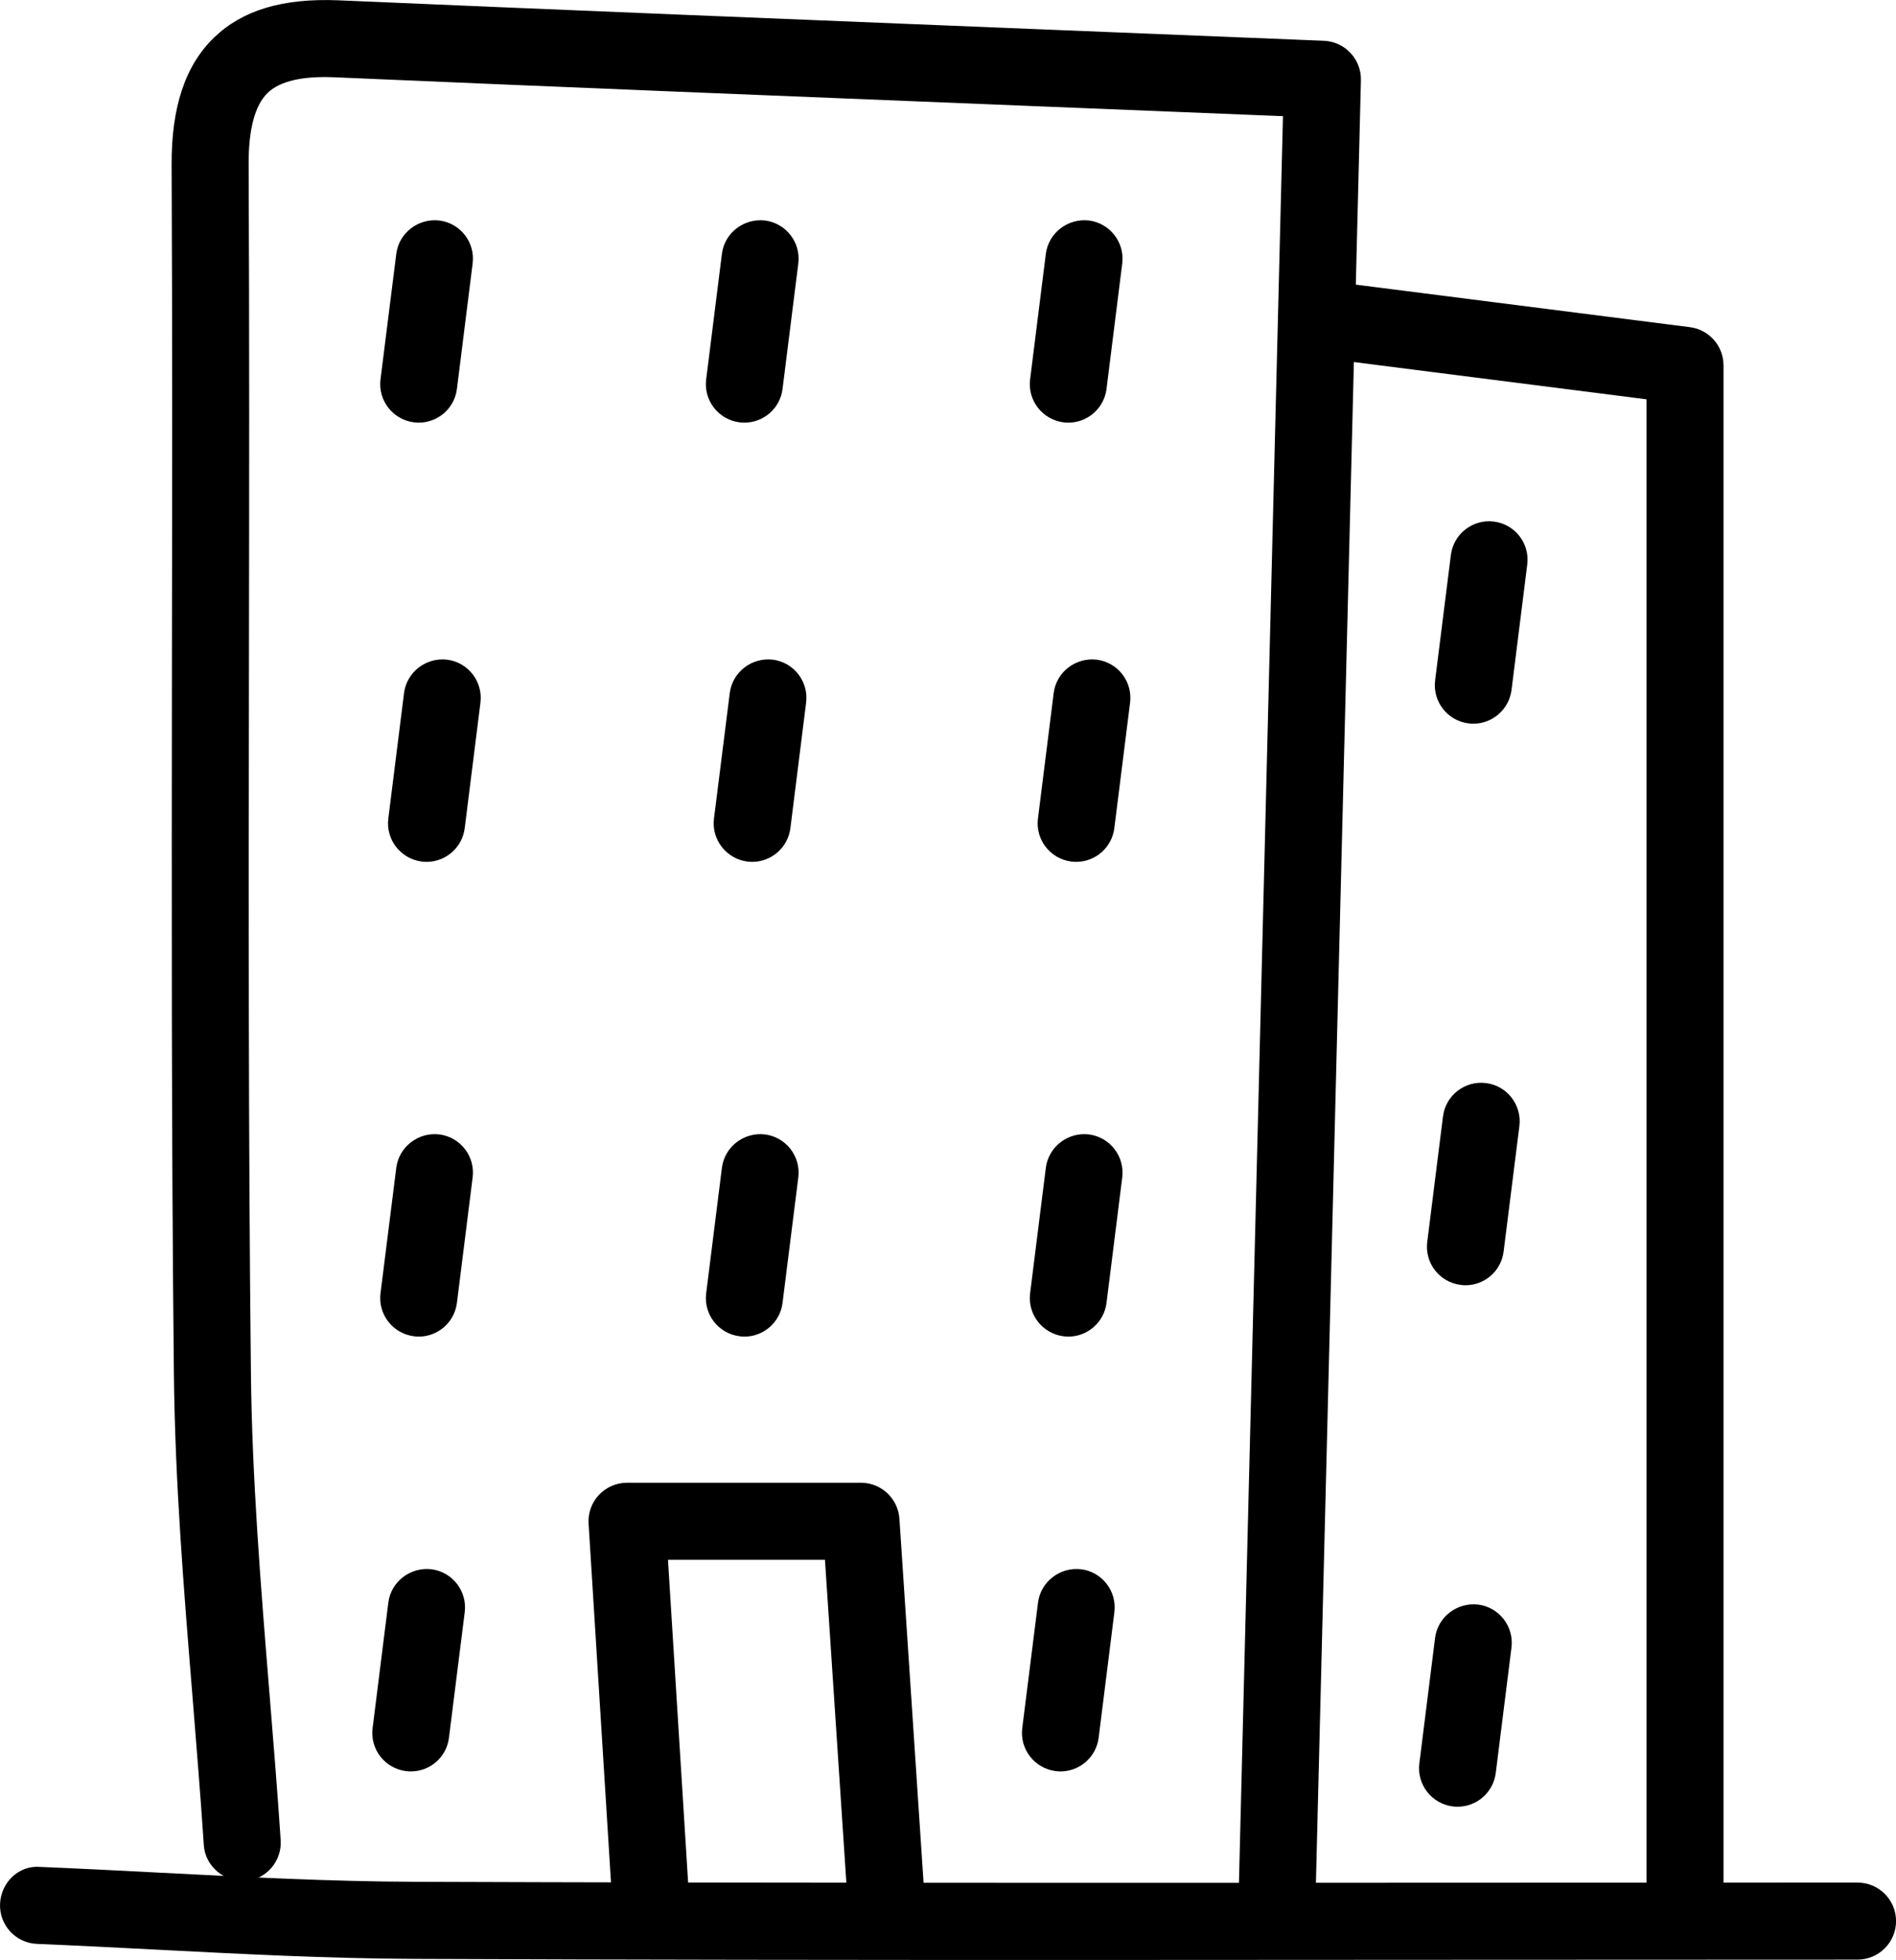 <?xml version="1.0" ?><!DOCTYPE svg  PUBLIC '-//W3C//DTD SVG 1.1//EN'  'http://www.w3.org/Graphics/SVG/1.1/DTD/svg11.dtd'><svg enable-background="new -6.03 -265.26 36.922 38.162" height="38.162px" id="Layer_1" version="1.1" viewBox="-6.03 -265.26 36.922 38.162" width="36.922px" xml:space="preserve" xmlns="http://www.w3.org/2000/svg" xmlns:xlink="http://www.w3.org/1999/xlink"><g><g><path d="M18.844-227.715c-0.007,0-0.014,0-0.02,0c-0.414-0.011-0.742-0.354-0.73-0.769l0.86-34.514L14-263.198    c-4.641-0.187-9.076-0.365-13.511-0.557c-0.628-0.028-1.068,0.074-1.306,0.303c-0.249,0.24-0.374,0.708-0.371,1.393    c0.015,3.231,0.011,6.464,0.006,9.697c-0.006,4.527-0.012,9.21,0.038,13.813c0.021,2.064,0.192,4.175,0.358,6.217    c0.079,0.967,0.157,1.935,0.222,2.901c0.026,0.413-0.286,0.771-0.699,0.798c-0.396,0.016-0.771-0.286-0.798-0.699    c-0.063-0.959-0.143-1.919-0.219-2.879c-0.169-2.066-0.343-4.206-0.364-6.323c-0.049-4.61-0.043-9.298-0.038-13.831    c0.004-3.229,0.009-6.459-0.006-9.688c-0.005-1.126,0.267-1.938,0.831-2.48c0.553-0.53,1.332-0.764,2.411-0.721    c4.434,0.191,8.866,0.37,13.507,0.558l5.691,0.23c0.409,0.017,0.729,0.359,0.72,0.768l-0.88,35.251    C19.583-228.039,19.249-227.715,18.844-227.715z"/></g><g><path d="M26.783-227.715c-0.414,0-0.75-0.336-0.75-0.75v-29.02l-6.063-0.772c-0.411-0.053-0.702-0.428-0.649-0.839    s0.434-0.694,0.839-0.649l6.718,0.855c0.375,0.048,0.655,0.367,0.655,0.744v29.681C27.533-228.051,27.197-227.715,26.783-227.715z    "/></g><g><path d="M6.628-227.715c-0.393,0-0.723-0.306-0.748-0.703l-0.448-7.174c-0.014-0.207,0.06-0.41,0.201-0.561    c0.143-0.151,0.341-0.237,0.548-0.237h4.555c0.395,0,0.722,0.307,0.749,0.701l0.476,7.175c0.027,0.413-0.286,0.771-0.698,0.798    c-0.399,0.022-0.771-0.286-0.799-0.699l-0.429-6.474H6.978l0.398,6.378c0.026,0.414-0.288,0.77-0.702,0.795    C6.659-227.716,6.644-227.715,6.628-227.715z"/></g><g><path d="M14.817-227.098c-4.258,0-8.516-0.004-12.772-0.021c-1.682-0.007-3.382-0.095-5.025-0.18    c-0.777-0.04-1.554-0.08-2.33-0.112c-0.414-0.017-0.736-0.366-0.719-0.779c0.017-0.414,0.361-0.755,0.779-0.72    c0.782,0.032,1.563,0.073,2.346,0.113c1.627,0.084,3.309,0.171,4.954,0.177c6.811,0.025,13.62,0.021,20.431,0.018l7.662-0.003    c0.414,0,0.75,0.336,0.75,0.75s-0.336,0.75-0.75,0.75l-7.661,0.003C19.926-227.1,17.371-227.098,14.817-227.098z"/></g><g><path d="M22.508-240.235c-0.03,0-0.063-0.002-0.095-0.007c-0.411-0.052-0.702-0.427-0.649-0.838l0.306-2.441    c0.051-0.411,0.426-0.702,0.837-0.651s0.702,0.426,0.651,0.837l-0.307,2.443C23.204-240.512,22.881-240.235,22.508-240.235z"/></g><g><path d="M22.355-230.082c-0.031,0-0.063-0.002-0.096-0.006c-0.41-0.052-0.701-0.427-0.649-0.838l0.306-2.442    c0.052-0.41,0.429-0.696,0.837-0.65c0.411,0.051,0.702,0.426,0.651,0.837l-0.306,2.442    C23.05-230.359,22.728-230.082,22.355-230.082z"/></g><g><path d="M22.662-251.169c-0.031,0-0.063-0.002-0.095-0.006c-0.411-0.052-0.702-0.427-0.65-0.838l0.307-2.442    c0.051-0.411,0.43-0.702,0.837-0.65c0.411,0.051,0.702,0.426,0.65,0.837l-0.306,2.442    C23.357-251.448,23.034-251.169,22.662-251.169z"/></g><g><path d="M1.971-230.769c-0.031,0-0.063-0.002-0.096-0.006c-0.411-0.053-0.702-0.428-0.649-0.838l0.306-2.442    c0.051-0.411,0.432-0.698,0.837-0.651c0.411,0.051,0.702,0.426,0.651,0.837l-0.307,2.443    C2.667-231.046,2.344-230.769,1.971-230.769z"/></g><g><path d="M2.125-239.235c-0.031,0-0.063-0.002-0.095-0.007c-0.411-0.052-0.702-0.427-0.65-0.838l0.307-2.441    c0.051-0.411,0.43-0.699,0.837-0.651c0.411,0.051,0.702,0.426,0.65,0.837l-0.306,2.443C2.82-239.512,2.497-239.235,2.125-239.235z    "/></g><g><path d="M2.277-248.479c-0.031,0-0.063-0.002-0.095-0.006c-0.411-0.053-0.702-0.428-0.65-0.839l0.306-2.441    c0.052-0.411,0.43-0.698,0.837-0.651c0.411,0.051,0.702,0.426,0.651,0.837l-0.306,2.443    C2.972-248.756,2.649-248.479,2.277-248.479z"/></g><g><path d="M2.125-257.031c-0.031,0-0.063-0.002-0.095-0.006c-0.411-0.052-0.702-0.427-0.65-0.838l0.307-2.441    c0.051-0.411,0.43-0.697,0.837-0.651c0.411,0.051,0.702,0.426,0.65,0.837l-0.306,2.443C2.82-257.307,2.497-257.031,2.125-257.031z    "/></g><g><path d="M14.622-230.769c-0.031,0-0.063-0.002-0.095-0.006c-0.411-0.053-0.702-0.428-0.65-0.838l0.307-2.442    c0.051-0.411,0.432-0.698,0.837-0.651c0.411,0.051,0.702,0.426,0.65,0.837l-0.306,2.443    C15.317-231.046,14.994-230.769,14.622-230.769z"/></g><g><path d="M14.775-239.235c-0.031,0-0.063-0.002-0.095-0.007c-0.411-0.052-0.702-0.427-0.65-0.838l0.306-2.441    c0.052-0.411,0.431-0.699,0.837-0.651c0.411,0.051,0.702,0.426,0.651,0.837l-0.306,2.443    C15.47-239.512,15.147-239.235,14.775-239.235z"/></g><g><path d="M14.927-248.479c-0.03,0-0.063-0.002-0.095-0.006c-0.411-0.053-0.702-0.428-0.649-0.839l0.306-2.441    c0.051-0.411,0.429-0.698,0.837-0.651c0.411,0.051,0.702,0.426,0.651,0.837l-0.307,2.443    C15.623-248.756,15.3-248.479,14.927-248.479z"/></g><g><path d="M14.775-257.031c-0.031,0-0.063-0.002-0.095-0.006c-0.411-0.052-0.702-0.427-0.65-0.838l0.306-2.441    c0.052-0.411,0.431-0.697,0.837-0.651c0.411,0.051,0.702,0.426,0.651,0.837l-0.306,2.443    C15.47-257.307,15.147-257.031,14.775-257.031z"/></g><g><path d="M8.466-239.235c-0.03,0-0.063-0.002-0.095-0.007c-0.411-0.052-0.702-0.427-0.649-0.838l0.306-2.441    c0.051-0.411,0.429-0.699,0.837-0.651c0.411,0.051,0.702,0.426,0.651,0.837l-0.307,2.443    C9.162-239.512,8.839-239.235,8.466-239.235z"/></g><g><path d="M8.619-248.479c-0.031,0-0.063-0.002-0.095-0.006c-0.411-0.053-0.702-0.428-0.65-0.839l0.307-2.441    c0.052-0.411,0.428-0.698,0.837-0.651c0.411,0.051,0.701,0.426,0.65,0.837l-0.306,2.443    C9.314-248.756,8.991-248.479,8.619-248.479z"/></g><g><path d="M8.466-257.031c-0.03,0-0.063-0.002-0.095-0.006c-0.411-0.052-0.702-0.427-0.649-0.838l0.306-2.441    c0.051-0.411,0.429-0.697,0.837-0.651c0.411,0.051,0.702,0.426,0.651,0.837l-0.307,2.443    C9.162-257.307,8.839-257.031,8.466-257.031z"/></g></g></svg>
